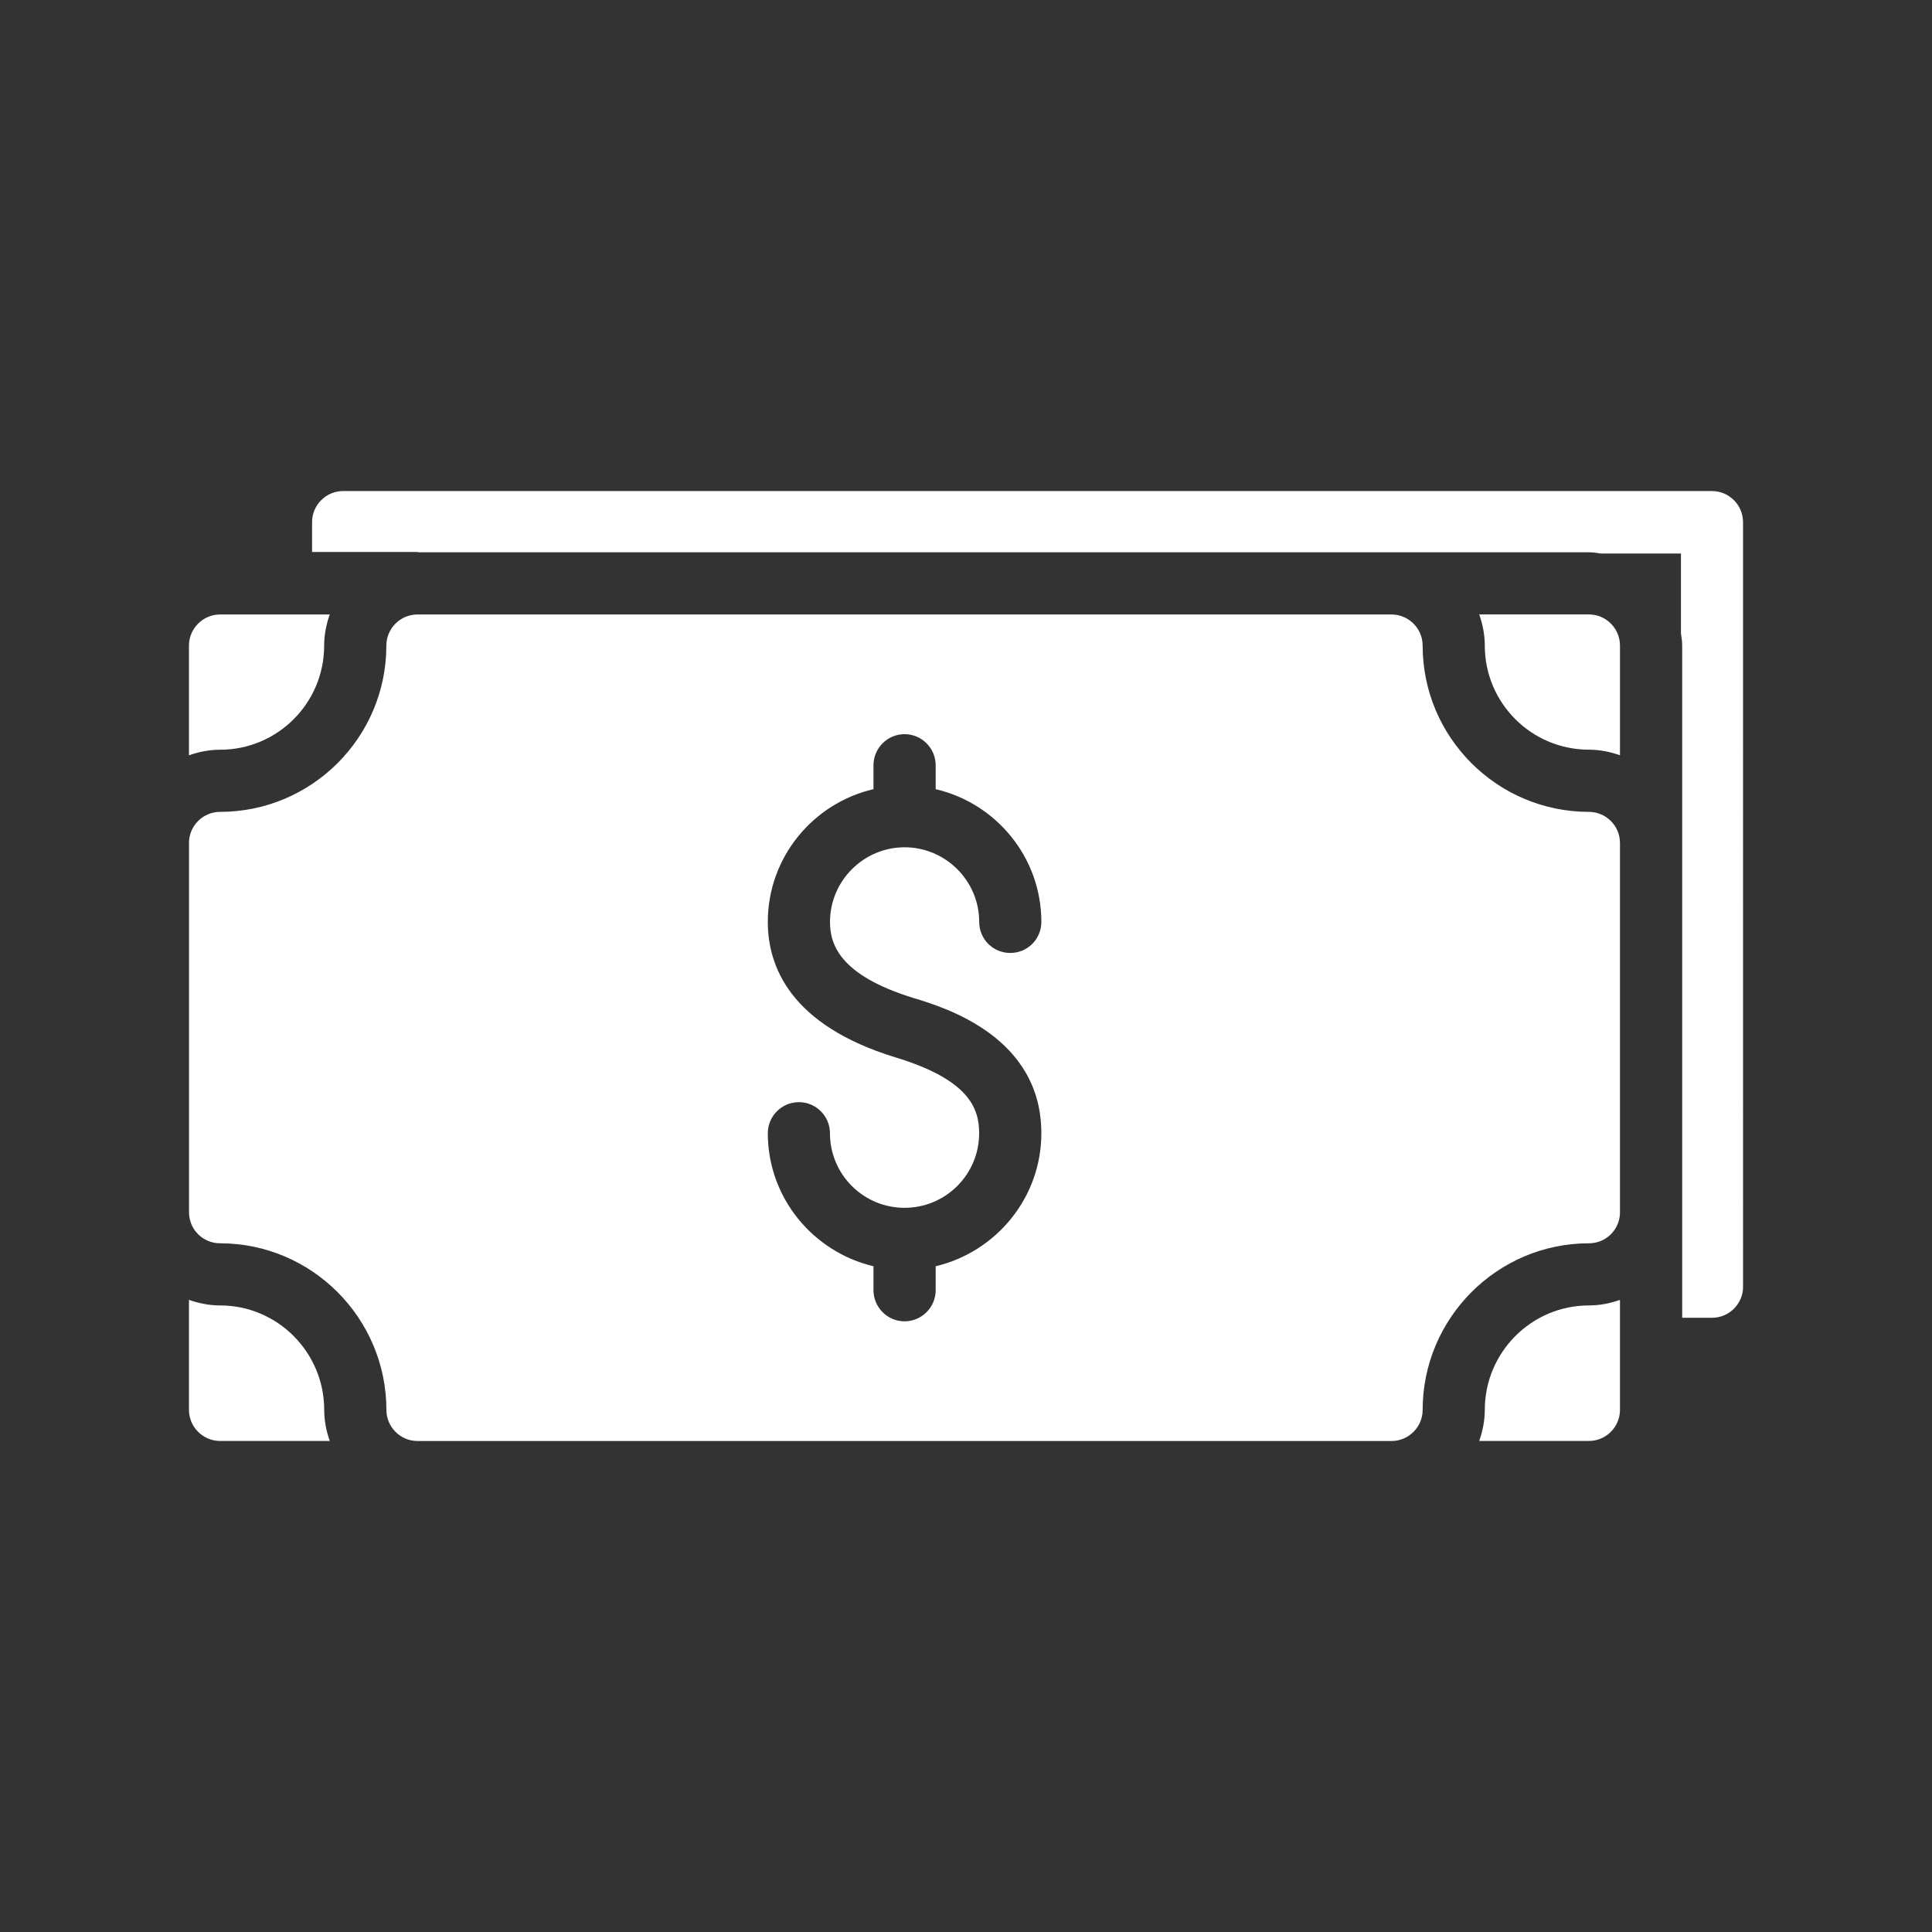 <?xml version="1.0" encoding="UTF-8"?><svg xmlns="http://www.w3.org/2000/svg" id="Layer_16658e2de477bd" data-name="Layer 1" viewBox="0 0 360 360" aria-hidden="true" style="fill:url(#CerosGradient_id3944faf81);" width="360px" height="360px">
  <rect x="0" y="0" width="360" height="360" fill="#333333" stroke="none"/>
  <defs><linearGradient class="cerosgradient" data-cerosgradient="true" id="CerosGradient_id3944faf81" gradientUnits="userSpaceOnUse" x1="50%" y1="100%" x2="50%" y2="0%"><stop offset="0%" stop-color="#FFFFFF"/><stop offset="100%" stop-color="#FFFFFF"/></linearGradient><linearGradient/>
    <style>
      .cls-1-6658e2de477bd{
        fill: #79843a;
      }
    </style>
  </defs>
  <path class="cls-1-6658e2de477bd" d="m276.67,262.71c0,2.02-.41,4-1.04,5.79h20.44c3.19,0,5.79-2.61,5.79-5.79v-20.5c-1.79.64-3.76,1.04-5.79,1.04-10.71,0-19.4,8.74-19.4,19.46m-235.67-19.46c-2.02,0-4-.41-5.79-1.04v20.5c0,3.18,2.61,5.79,5.79,5.79h20.45c-.64-1.79-1.04-3.77-1.04-5.79,0-10.72-8.69-19.46-19.4-19.46m141.44-32.09c0-4.63-1.86-9.96-15.58-14.13-19.69-6.02-23.8-17.03-23.8-25.25,0-12.05,8.45-22.12,19.69-24.73v-4.46c0-3.19,2.61-5.79,5.79-5.79s5.8,2.6,5.8,5.79v4.46c11.23,2.61,19.69,12.68,19.69,24.73,0,3.24-2.6,5.79-5.79,5.79s-5.79-2.55-5.79-5.79c0-7.65-6.26-13.9-13.9-13.9s-13.9,6.25-13.9,13.9c0,4.05,1.62,9.9,15.58,14.19,5.91,1.79,23.8,7.24,23.8,25.19,0,12.05-8.45,22.12-19.69,24.79v4.46c0,3.19-2.61,5.8-5.8,5.8s-5.79-2.61-5.79-5.8v-4.46c-11.24-2.66-19.69-12.74-19.69-24.79,0-3.19,2.6-5.79,5.79-5.79s5.79,2.6,5.79,5.79c0,7.7,6.25,13.9,13.9,13.9s13.9-6.2,13.9-13.9m-147.23-54.09v68.81c0,3.24,2.61,5.79,5.79,5.79,17.09,0,30.99,13.96,30.99,31.05,0,3.18,2.6,5.79,5.79,5.79h181.51c3.18,0,5.79-2.61,5.79-5.79,0-17.09,13.9-31.05,30.98-31.05,3.19,0,5.79-2.55,5.79-5.79v-68.81c0-3.18-2.6-5.79-5.79-5.79-17.09,0-30.98-13.9-30.98-30.98,0-3.19-2.61-5.8-5.79-5.8H77.78c-3.19,0-5.79,2.61-5.79,5.8,0,17.09-13.9,30.98-30.99,30.98-3.18,0-5.79,2.61-5.79,5.79m260.86-17.38c2.03,0,4,.41,5.79,1.04v-20.44c0-3.19-2.6-5.8-5.79-5.8h-20.44c.64,1.8,1.04,3.77,1.04,5.8,0,10.71,8.69,19.4,19.4,19.4m-234.62-25.19h-20.45c-3.18,0-5.79,2.61-5.79,5.8v20.44c1.79-.64,3.77-1.04,5.79-1.04,10.72,0,19.4-8.69,19.4-19.4,0-2.03.41-4,1.04-5.8m263.35,125.28V97.29c0-3.19-2.61-5.79-5.79-5.79H63.94c-3.19,0-5.79,2.6-5.79,5.79v5.56h19.75v.06h218.17c.75,0,1.5.12,2.2.23h14.95v14.88c.11.76.23,1.45.23,2.26v125.27h5.56c3.18,0,5.79-2.6,5.79-5.79" style="fill:url(#CerosGradient_id3944faf81);"/>
</svg>
